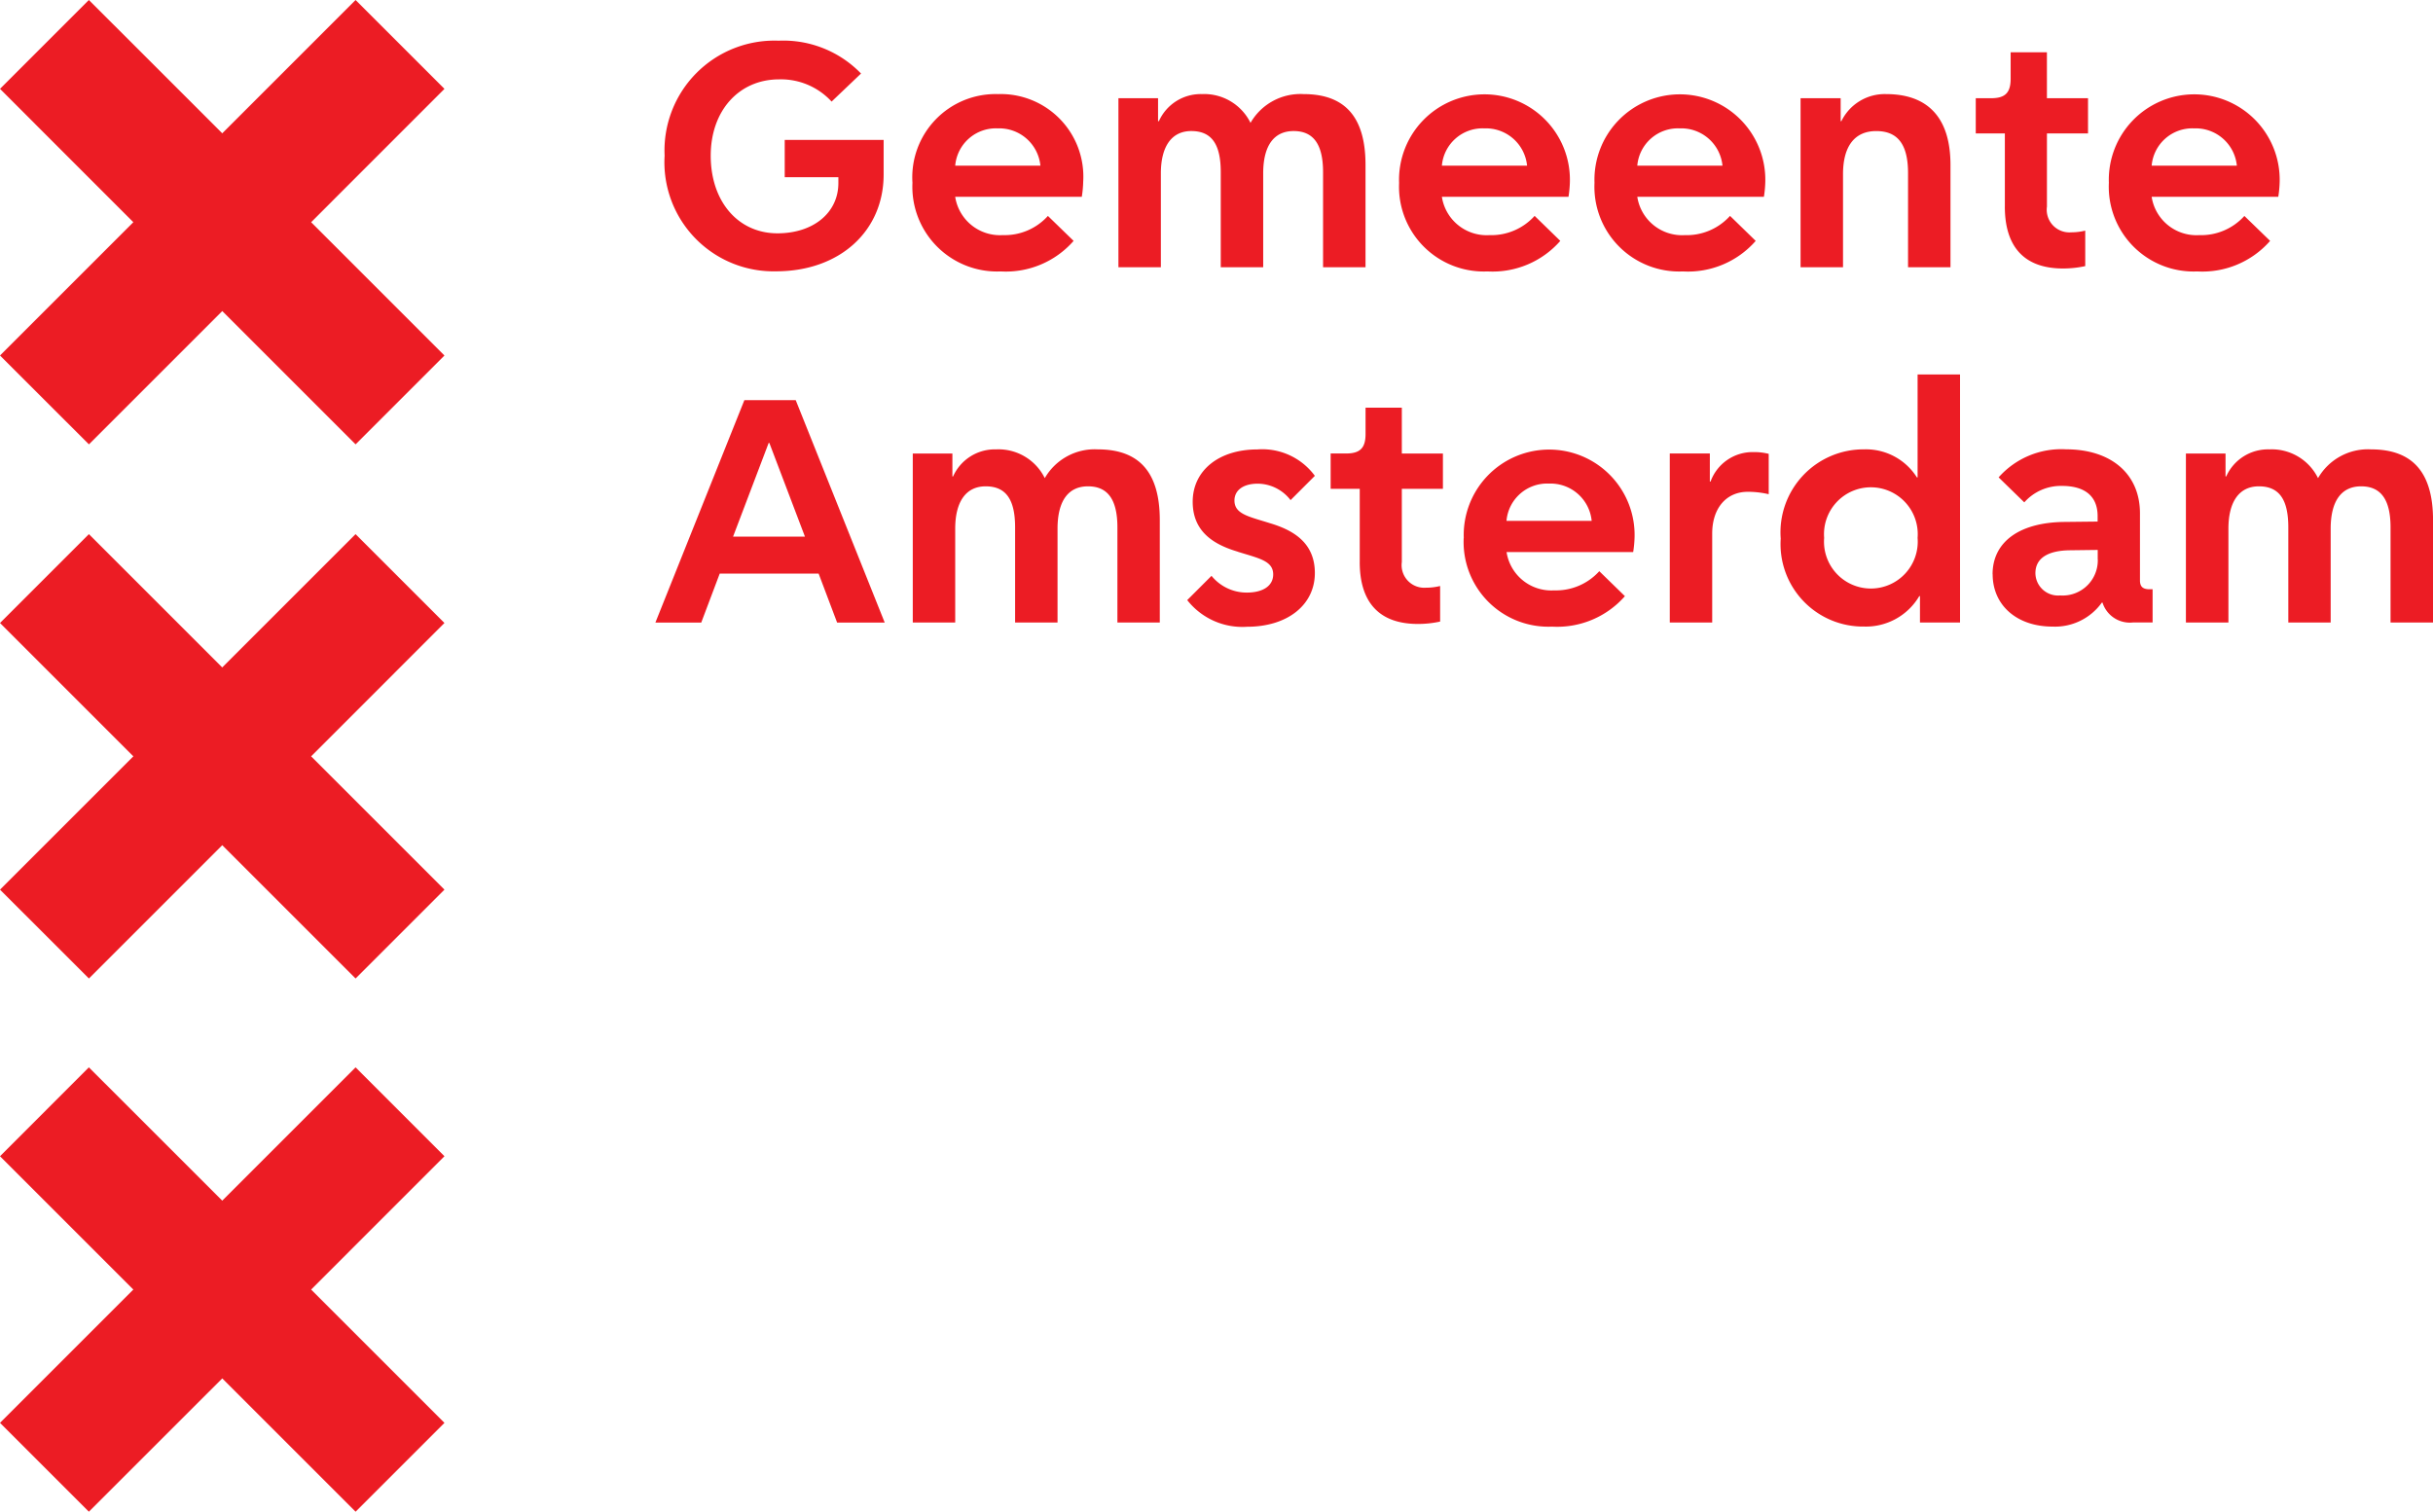 <?xml version="1.0" encoding="UTF-8"?> <svg xmlns="http://www.w3.org/2000/svg" width="128.941" height="80.134" viewBox="0 0 128.941 80.134"><path d="M19.339,8.93h2.72l4.717,11.791H24.253l-.979-2.594H18.032l-.979,2.594h-2.43Zm-.6,7.237h3.81L20.662,11.2h-.036Z" transform="translate(20.111 12.28)" fill="#ec1c24"></path><path d="M20.366,10.248h2.1v1.216h.036a2.425,2.425,0,0,1,2.285-1.435,2.733,2.733,0,0,1,2.575,1.525,3.05,3.05,0,0,1,2.812-1.525c2.214,0,3.283,1.235,3.283,3.755v5.423H31.211V14.164c0-1.468-.506-2.176-1.558-2.176s-1.615.779-1.615,2.249v4.969H25.789V14.164c0-1.487-.489-2.176-1.561-2.176-1.033,0-1.613.8-1.613,2.249v4.969H20.366Z" transform="translate(28.008 13.792)" fill="#ec1c24"></path><path d="M29.174,15.453c-1.216-.363-2.394-1.017-2.394-2.648,0-1.651,1.378-2.774,3.427-2.774a3.456,3.456,0,0,1,3.047,1.4l-1.287,1.287a2.217,2.217,0,0,0-1.741-.872c-.762,0-1.233.347-1.233.891,0,.724.76.85,1.867,1.2,1.216.361,2.394,1.014,2.394,2.646,0,1.689-1.451,2.848-3.591,2.848a3.71,3.71,0,0,1-3.173-1.413l1.287-1.287a2.4,2.4,0,0,0,1.869.888c.869,0,1.4-.363,1.4-.962,0-.724-.762-.853-1.869-1.2" transform="translate(36.429 13.793)" fill="#ec1c24"></path><path d="M31.232,17.278V13.4H29.69V11.528h.817c.743,0,1.033-.29,1.033-1.033V9.1h1.922v2.43H35.64V13.4H33.462v3.881a1.2,1.2,0,0,0,1.287,1.361,3.075,3.075,0,0,0,.743-.09v1.886a5.523,5.523,0,0,1-1.178.126c-2.031,0-3.083-1.123-3.083-3.283" transform="translate(40.83 12.511)" fill="#ec1c24"></path><path d="M32.66,14.727a4.528,4.528,0,1,1,9.052-.055,5.9,5.9,0,0,1-.074.8h-6.71a2.4,2.4,0,0,0,2.52,2.031,3.086,3.086,0,0,0,2.394-1.017L41.2,17.81a4.771,4.771,0,0,1-3.862,1.615,4.492,4.492,0,0,1-4.682-4.7m2.268-.907h4.515a2.193,2.193,0,0,0-2.266-1.976,2.163,2.163,0,0,0-2.249,1.976" transform="translate(44.915 13.792)" fill="#ec1c24"></path><path d="M37.257,10.164H39.38v1.487h.038A2.371,2.371,0,0,1,41.7,10.09a3.123,3.123,0,0,1,.8.093v2.14a4.839,4.839,0,0,0-1.107-.128c-1.145,0-1.888.872-1.888,2.214v4.715H37.257Z" transform="translate(51.236 13.875)" fill="#ec1c24"></path><path d="M39.732,17.062a4.4,4.4,0,0,1,4.425-4.734,3.191,3.191,0,0,1,2.793,1.487h.036V8.357h2.249V21.506H47.112v-1.4h-.036a3.28,3.28,0,0,1-2.919,1.615,4.371,4.371,0,0,1-4.425-4.663m7.254-.036a2.484,2.484,0,1,0-4.952,0,2.484,2.484,0,1,0,4.952,0" transform="translate(54.64 11.492)" fill="#ec1c24"></path><path d="M44.459,16.649c0-1.722,1.432-2.755,3.826-2.774l1.741-.019v-.29c0-1.052-.672-1.6-1.886-1.6a2.59,2.59,0,0,0-2,.872l-1.361-1.325a4.438,4.438,0,0,1,3.572-1.487c2.394,0,3.919,1.306,3.919,3.392v3.556c0,.325.145.47.508.47h.162v1.76H51.9a1.519,1.519,0,0,1-1.615-1.052h-.036a3.051,3.051,0,0,1-2.613,1.271c-1.886,0-3.173-1.126-3.173-2.777m5.568-.779v-.508l-1.487.019c-1.178.017-1.815.435-1.815,1.214a1.2,1.2,0,0,0,1.306,1.18,1.864,1.864,0,0,0,2-1.9" transform="translate(61.141 13.792)" fill="#ec1c24"></path><path d="M48.773,10.248h2.1v1.216h.036A2.425,2.425,0,0,1,53.2,10.029a2.733,2.733,0,0,1,2.575,1.525,3.05,3.05,0,0,1,2.812-1.525c2.214,0,3.283,1.235,3.283,3.755v5.423H59.618V14.164c0-1.468-.508-2.176-1.558-2.176s-1.615.779-1.615,2.249v4.969H54.2V14.164c0-1.487-.489-2.176-1.561-2.176-1.033,0-1.613.8-1.613,2.249v4.969H48.773Z" transform="translate(67.073 13.792)" fill="#ec1c24"></path><path d="M14.829,7A5.825,5.825,0,0,1,20.869.908a5.726,5.726,0,0,1,4.37,1.741L23.679,4.136A3.643,3.643,0,0,0,20.9,2.958c-2.14,0-3.627,1.67-3.627,4.045,0,2.43,1.451,4.116,3.537,4.116,1.9,0,3.228-1.088,3.228-2.665V8.145H21.195V6.169h5.242V8c0,3.012-2.34,5.133-5.7,5.133A5.783,5.783,0,0,1,14.829,7" transform="translate(20.393 1.249)" fill="#ec1c24"></path><path d="M20.359,6.8a4.414,4.414,0,0,1,4.534-4.7,4.377,4.377,0,0,1,4.515,4.644,5.9,5.9,0,0,1-.074.8h-6.71a2.4,2.4,0,0,0,2.52,2.031,3.086,3.086,0,0,0,2.394-1.017L28.9,9.881A4.771,4.771,0,0,1,25.038,11.5a4.491,4.491,0,0,1-4.679-4.7m2.266-.907H27.14a2.193,2.193,0,0,0-2.266-1.976,2.163,2.163,0,0,0-2.249,1.976" transform="translate(27.998 2.888)" fill="#ec1c24"></path><path d="M24.955,2.319h2.1V3.535H27.1A2.425,2.425,0,0,1,29.38,2.1a2.733,2.733,0,0,1,2.575,1.525A3.05,3.05,0,0,1,34.767,2.1c2.214,0,3.283,1.235,3.283,3.755v5.423H35.8V6.235c0-1.468-.506-2.176-1.558-2.176s-1.615.779-1.615,2.249v4.969H30.378V6.235c0-1.487-.489-2.176-1.561-2.176-1.033,0-1.613.8-1.613,2.249v4.969H24.955Z" transform="translate(34.318 2.888)" fill="#ec1c24"></path><path d="M31.217,6.8a4.528,4.528,0,1,1,9.052-.055,5.9,5.9,0,0,1-.074.8h-6.71a2.4,2.4,0,0,0,2.52,2.031A3.086,3.086,0,0,0,38.4,8.556l1.361,1.325A4.771,4.771,0,0,1,35.9,11.5a4.492,4.492,0,0,1-4.682-4.7m2.268-.907H38a2.193,2.193,0,0,0-2.266-1.976,2.163,2.163,0,0,0-2.249,1.976" transform="translate(42.93 2.888)" fill="#ec1c24"></path><path d="M35.577,6.8a4.528,4.528,0,1,1,9.052-.055,5.9,5.9,0,0,1-.074.8h-6.71a2.4,2.4,0,0,0,2.52,2.031A3.086,3.086,0,0,0,42.76,8.556l1.361,1.325A4.771,4.771,0,0,1,40.259,11.5a4.492,4.492,0,0,1-4.682-4.7m2.268-.907h4.515a2.193,2.193,0,0,0-2.266-1.976,2.163,2.163,0,0,0-2.249,1.976" transform="translate(48.926 2.888)" fill="#ec1c24"></path><path d="M40.175,2.319H42.3V3.535h.038A2.555,2.555,0,0,1,44.709,2.1c2.249,0,3.411,1.29,3.411,3.755v5.423H45.871V6.29c0-1.523-.544-2.23-1.686-2.23s-1.76.8-1.76,2.285v4.933H40.175Z" transform="translate(55.249 2.888)" fill="#ec1c24"></path><path d="M45.626,9.348V5.467H44.084V3.6H44.9c.743,0,1.033-.29,1.033-1.033v-1.4h1.922V3.6h2.178V5.467H47.856V9.348a1.2,1.2,0,0,0,1.287,1.361,3.075,3.075,0,0,0,.743-.09V12.5a5.523,5.523,0,0,1-1.178.126c-2.031,0-3.083-1.123-3.083-3.283" transform="translate(60.625 1.606)" fill="#ec1c24"></path><path d="M47.054,6.8a4.528,4.528,0,1,1,9.052-.055,5.9,5.9,0,0,1-.074.8h-6.71a2.4,2.4,0,0,0,2.52,2.031,3.086,3.086,0,0,0,2.394-1.017L55.6,9.881A4.771,4.771,0,0,1,51.736,11.5a4.492,4.492,0,0,1-4.682-4.7m2.268-.907h4.515a2.193,2.193,0,0,0-2.266-1.976,2.163,2.163,0,0,0-2.249,1.976" transform="translate(64.709 2.888)" fill="#ec1c24"></path><path d="M0,42.666,7.066,35.6,0,28.533l4.71-4.712,7.069,7.066,7.066-7.066,4.71,4.712L16.489,35.6l7.066,7.066-4.71,4.71-7.066-7.066L4.71,47.376Z" transform="translate(0 32.758)" fill="#ec1c24"></path><path d="M0,18.845l7.066-7.066L0,4.71,4.71,0l7.069,7.066L18.845,0l4.71,4.71-7.066,7.069,7.066,7.066-4.71,4.71-7.066-7.066L4.713,23.555Z" transform="translate(0)" fill="#ec1c24"></path><path d="M0,30.766,7.067,23.7,0,16.631l4.712-4.71,7.066,7.066,7.066-7.066,4.71,4.71L16.489,23.7l7.066,7.066-4.71,4.71-7.066-7.066L4.713,35.476Z" transform="translate(0 16.393)" fill="#ec1c24"></path></svg> 